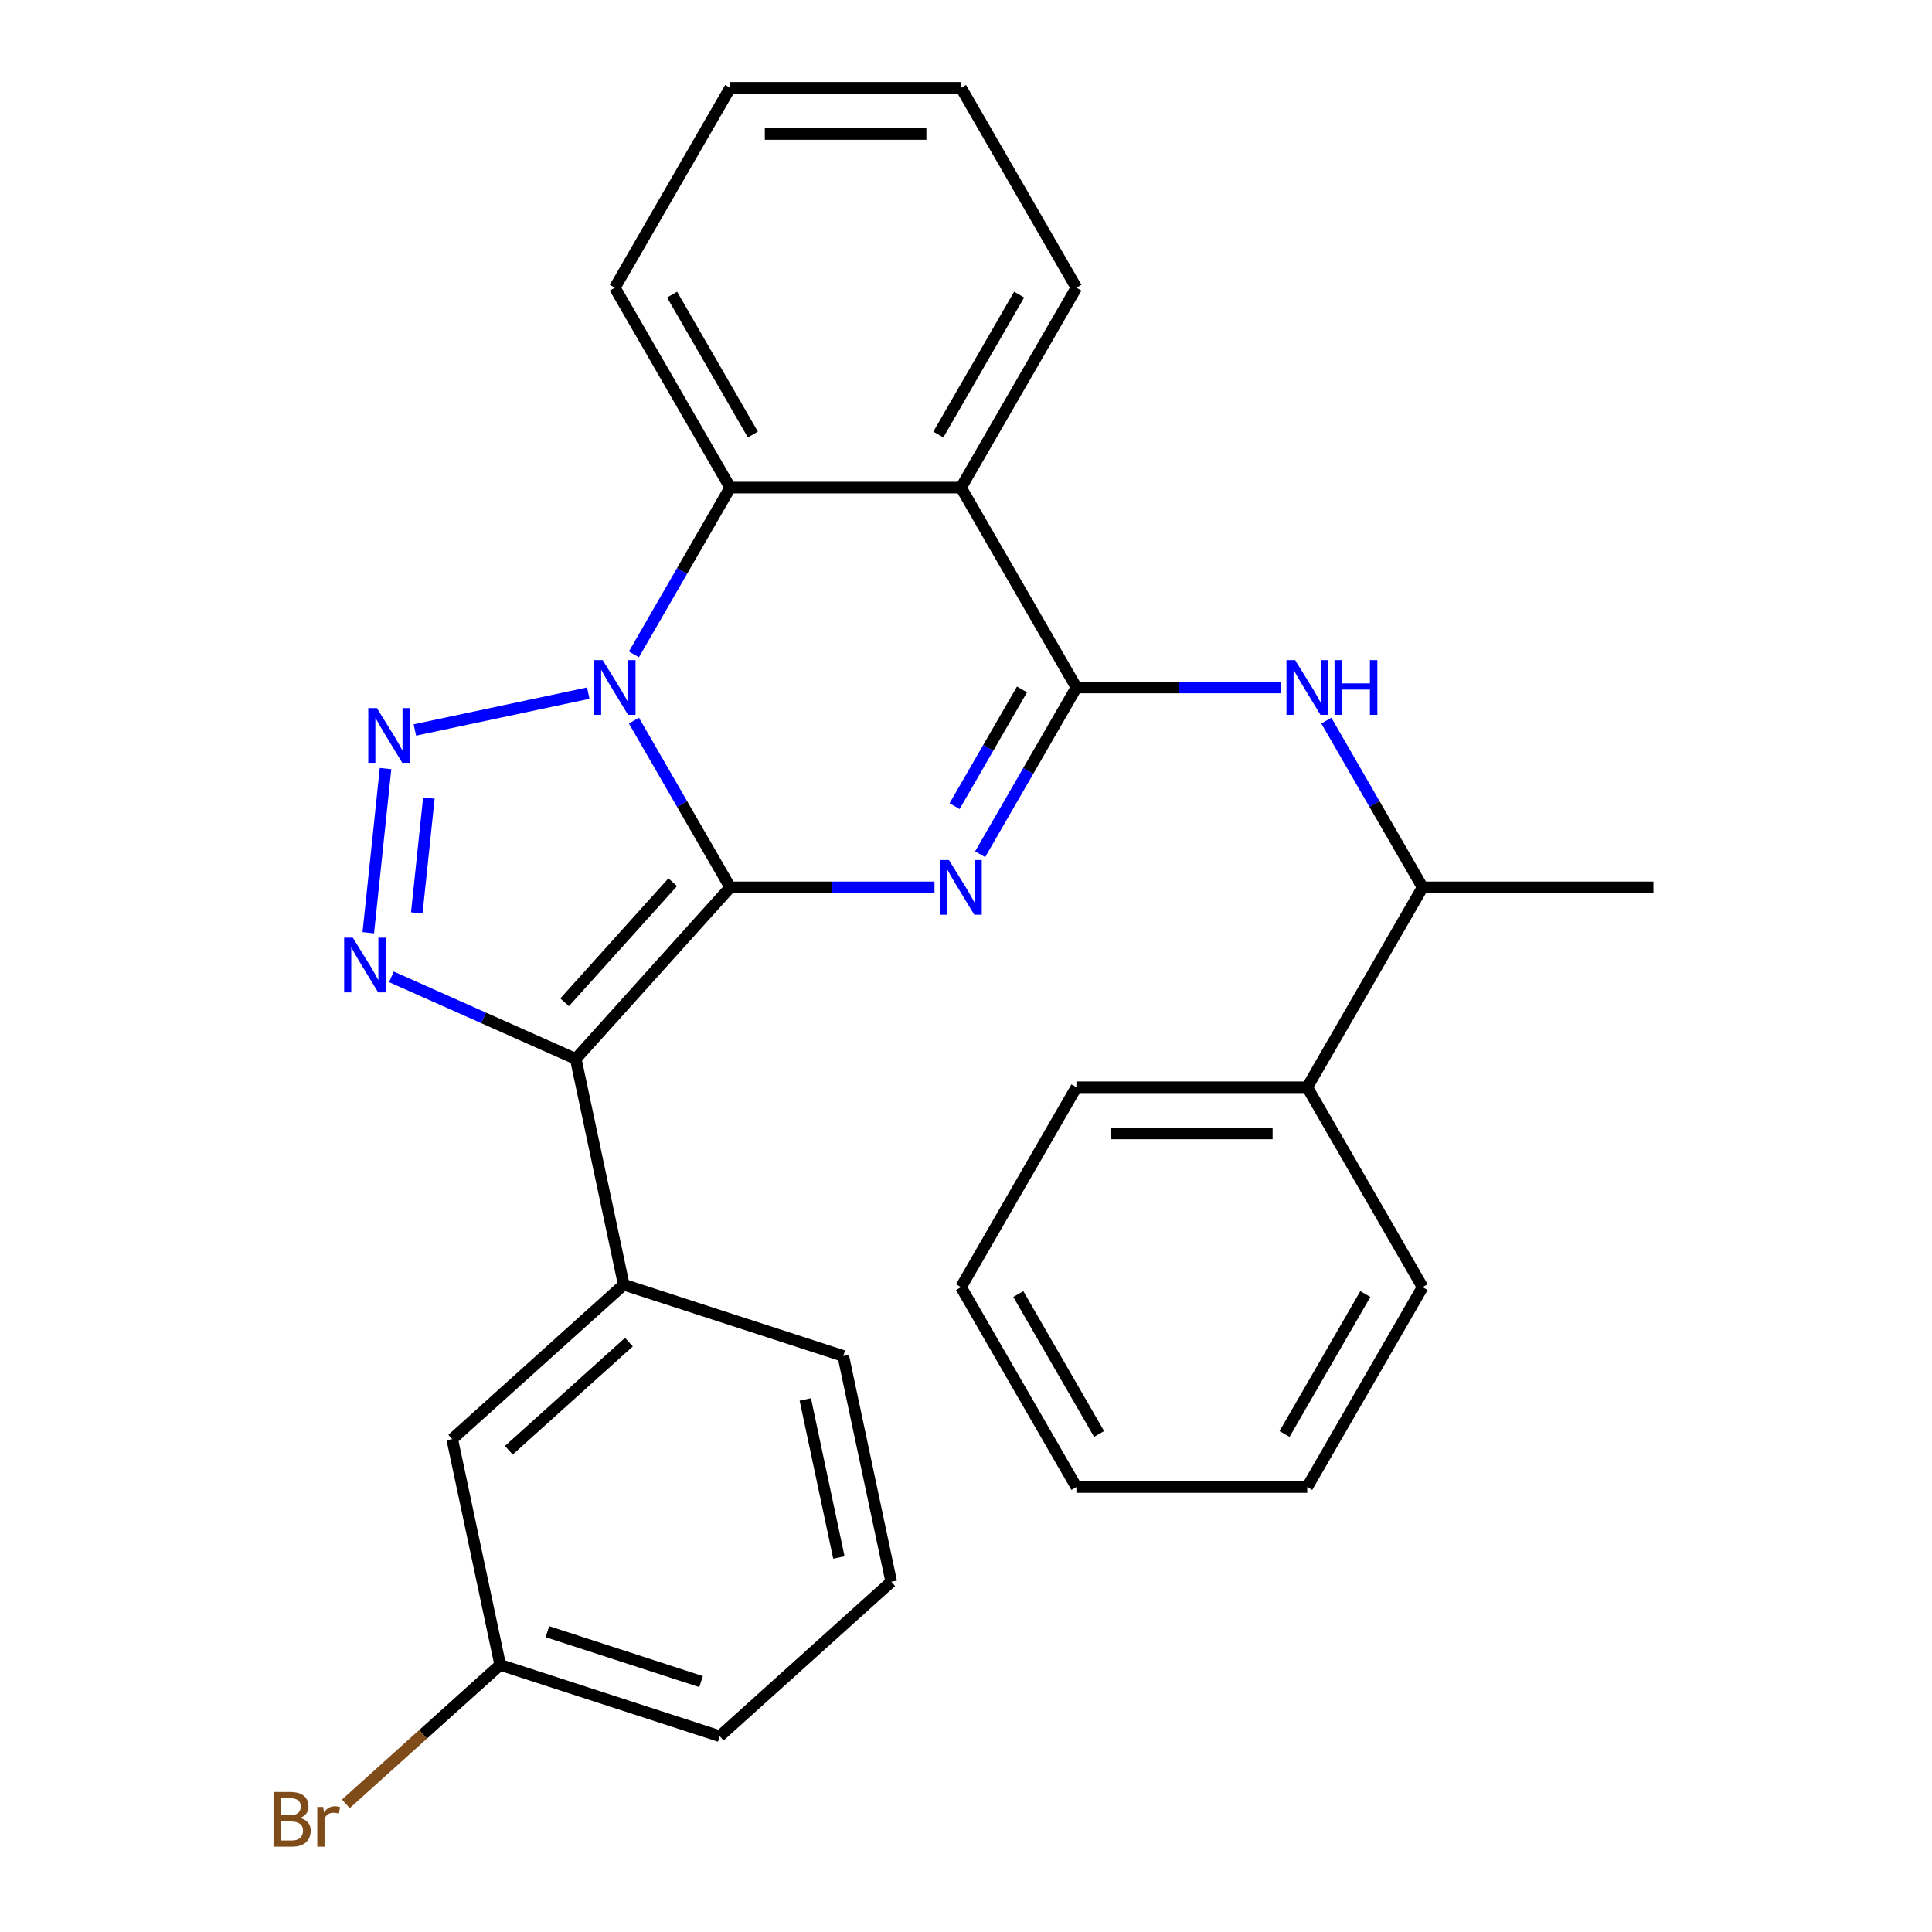 <?xml version='1.0' encoding='iso-8859-1'?>
<svg version='1.1' baseProfile='full'
              xmlns='http://www.w3.org/2000/svg'
                      xmlns:rdkit='http://www.rdkit.org/xml'
                      xmlns:xlink='http://www.w3.org/1999/xlink'
                  xml:space='preserve'
width='1000px' height='1000px' viewBox='0 0 1000 1000'>
<!-- END OF HEADER -->
<rect style='opacity:1.0;fill:#FFFFFF;stroke:none' width='1000' height='1000' x='0' y='0'> </rect>
<path class='bond-0' d='M 377.948,459.302 L 353.031,416.144' style='fill:none;fill-rule:evenodd;stroke:#000000;stroke-width:6px;stroke-linecap:butt;stroke-linejoin:miter;stroke-opacity:1' />
<path class='bond-0' d='M 353.031,416.144 L 328.114,372.987' style='fill:none;fill-rule:evenodd;stroke:#0000FF;stroke-width:6px;stroke-linecap:butt;stroke-linejoin:miter;stroke-opacity:1' />
<path class='bond-1' d='M 377.948,459.302 L 430.818,459.302' style='fill:none;fill-rule:evenodd;stroke:#000000;stroke-width:6px;stroke-linecap:butt;stroke-linejoin:miter;stroke-opacity:1' />
<path class='bond-1' d='M 430.818,459.302 L 483.689,459.302' style='fill:none;fill-rule:evenodd;stroke:#0000FF;stroke-width:6px;stroke-linecap:butt;stroke-linejoin:miter;stroke-opacity:1' />
<path class='bond-2' d='M 377.948,459.302 L 298.009,548.083' style='fill:none;fill-rule:evenodd;stroke:#000000;stroke-width:6px;stroke-linecap:butt;stroke-linejoin:miter;stroke-opacity:1' />
<path class='bond-2' d='M 348.201,456.631 L 292.243,518.778' style='fill:none;fill-rule:evenodd;stroke:#000000;stroke-width:6px;stroke-linecap:butt;stroke-linejoin:miter;stroke-opacity:1' />
<path class='bond-3' d='M 304.488,358.758 L 214.733,377.835' style='fill:none;fill-rule:evenodd;stroke:#0000FF;stroke-width:6px;stroke-linecap:butt;stroke-linejoin:miter;stroke-opacity:1' />
<path class='bond-7' d='M 328.114,338.693 L 353.031,295.536' style='fill:none;fill-rule:evenodd;stroke:#0000FF;stroke-width:6px;stroke-linecap:butt;stroke-linejoin:miter;stroke-opacity:1' />
<path class='bond-7' d='M 353.031,295.536 L 377.948,252.378' style='fill:none;fill-rule:evenodd;stroke:#000000;stroke-width:6px;stroke-linecap:butt;stroke-linejoin:miter;stroke-opacity:1' />
<path class='bond-4' d='M 507.315,442.155 L 532.232,398.997' style='fill:none;fill-rule:evenodd;stroke:#0000FF;stroke-width:6px;stroke-linecap:butt;stroke-linejoin:miter;stroke-opacity:1' />
<path class='bond-4' d='M 532.232,398.997 L 557.149,355.84' style='fill:none;fill-rule:evenodd;stroke:#000000;stroke-width:6px;stroke-linecap:butt;stroke-linejoin:miter;stroke-opacity:1' />
<path class='bond-4' d='M 494.098,417.261 L 511.54,387.051' style='fill:none;fill-rule:evenodd;stroke:#0000FF;stroke-width:6px;stroke-linecap:butt;stroke-linejoin:miter;stroke-opacity:1' />
<path class='bond-4' d='M 511.54,387.051 L 528.982,356.84' style='fill:none;fill-rule:evenodd;stroke:#000000;stroke-width:6px;stroke-linecap:butt;stroke-linejoin:miter;stroke-opacity:1' />
<path class='bond-5' d='M 298.009,548.083 L 250.303,526.843' style='fill:none;fill-rule:evenodd;stroke:#000000;stroke-width:6px;stroke-linecap:butt;stroke-linejoin:miter;stroke-opacity:1' />
<path class='bond-5' d='M 250.303,526.843 L 202.596,505.603' style='fill:none;fill-rule:evenodd;stroke:#0000FF;stroke-width:6px;stroke-linecap:butt;stroke-linejoin:miter;stroke-opacity:1' />
<path class='bond-9' d='M 298.009,548.083 L 322.847,664.94' style='fill:none;fill-rule:evenodd;stroke:#000000;stroke-width:6px;stroke-linecap:butt;stroke-linejoin:miter;stroke-opacity:1' />
<path class='bond-28' d='M 199.555,397.825 L 190.627,482.776' style='fill:none;fill-rule:evenodd;stroke:#0000FF;stroke-width:6px;stroke-linecap:butt;stroke-linejoin:miter;stroke-opacity:1' />
<path class='bond-28' d='M 221.979,413.065 L 215.729,472.531' style='fill:none;fill-rule:evenodd;stroke:#0000FF;stroke-width:6px;stroke-linecap:butt;stroke-linejoin:miter;stroke-opacity:1' />
<path class='bond-6' d='M 557.149,355.84 L 497.415,252.378' style='fill:none;fill-rule:evenodd;stroke:#000000;stroke-width:6px;stroke-linecap:butt;stroke-linejoin:miter;stroke-opacity:1' />
<path class='bond-8' d='M 557.149,355.84 L 610.019,355.84' style='fill:none;fill-rule:evenodd;stroke:#000000;stroke-width:6px;stroke-linecap:butt;stroke-linejoin:miter;stroke-opacity:1' />
<path class='bond-8' d='M 610.019,355.84 L 662.89,355.84' style='fill:none;fill-rule:evenodd;stroke:#0000FF;stroke-width:6px;stroke-linecap:butt;stroke-linejoin:miter;stroke-opacity:1' />
<path class='bond-14' d='M 497.415,252.378 L 557.149,148.916' style='fill:none;fill-rule:evenodd;stroke:#000000;stroke-width:6px;stroke-linecap:butt;stroke-linejoin:miter;stroke-opacity:1' />
<path class='bond-14' d='M 485.683,224.912 L 527.497,152.489' style='fill:none;fill-rule:evenodd;stroke:#000000;stroke-width:6px;stroke-linecap:butt;stroke-linejoin:miter;stroke-opacity:1' />
<path class='bond-29' d='M 497.415,252.378 L 377.948,252.378' style='fill:none;fill-rule:evenodd;stroke:#000000;stroke-width:6px;stroke-linecap:butt;stroke-linejoin:miter;stroke-opacity:1' />
<path class='bond-16' d='M 377.948,252.378 L 318.214,148.916' style='fill:none;fill-rule:evenodd;stroke:#000000;stroke-width:6px;stroke-linecap:butt;stroke-linejoin:miter;stroke-opacity:1' />
<path class='bond-16' d='M 389.68,224.912 L 347.867,152.489' style='fill:none;fill-rule:evenodd;stroke:#000000;stroke-width:6px;stroke-linecap:butt;stroke-linejoin:miter;stroke-opacity:1' />
<path class='bond-10' d='M 686.516,372.987 L 711.433,416.144' style='fill:none;fill-rule:evenodd;stroke:#0000FF;stroke-width:6px;stroke-linecap:butt;stroke-linejoin:miter;stroke-opacity:1' />
<path class='bond-10' d='M 711.433,416.144 L 736.35,459.302' style='fill:none;fill-rule:evenodd;stroke:#000000;stroke-width:6px;stroke-linecap:butt;stroke-linejoin:miter;stroke-opacity:1' />
<path class='bond-11' d='M 322.847,664.94 L 234.066,744.879' style='fill:none;fill-rule:evenodd;stroke:#000000;stroke-width:6px;stroke-linecap:butt;stroke-linejoin:miter;stroke-opacity:1' />
<path class='bond-11' d='M 325.518,694.687 L 263.371,750.645' style='fill:none;fill-rule:evenodd;stroke:#000000;stroke-width:6px;stroke-linecap:butt;stroke-linejoin:miter;stroke-opacity:1' />
<path class='bond-17' d='M 322.847,664.94 L 436.468,701.857' style='fill:none;fill-rule:evenodd;stroke:#000000;stroke-width:6px;stroke-linecap:butt;stroke-linejoin:miter;stroke-opacity:1' />
<path class='bond-12' d='M 736.35,459.302 L 676.616,562.763' style='fill:none;fill-rule:evenodd;stroke:#000000;stroke-width:6px;stroke-linecap:butt;stroke-linejoin:miter;stroke-opacity:1' />
<path class='bond-19' d='M 736.35,459.302 L 855.817,459.302' style='fill:none;fill-rule:evenodd;stroke:#000000;stroke-width:6px;stroke-linecap:butt;stroke-linejoin:miter;stroke-opacity:1' />
<path class='bond-13' d='M 234.066,744.879 L 258.904,861.736' style='fill:none;fill-rule:evenodd;stroke:#000000;stroke-width:6px;stroke-linecap:butt;stroke-linejoin:miter;stroke-opacity:1' />
<path class='bond-20' d='M 676.616,562.763 L 557.149,562.763' style='fill:none;fill-rule:evenodd;stroke:#000000;stroke-width:6px;stroke-linecap:butt;stroke-linejoin:miter;stroke-opacity:1' />
<path class='bond-20' d='M 658.696,586.657 L 575.069,586.657' style='fill:none;fill-rule:evenodd;stroke:#000000;stroke-width:6px;stroke-linecap:butt;stroke-linejoin:miter;stroke-opacity:1' />
<path class='bond-21' d='M 676.616,562.763 L 736.35,666.225' style='fill:none;fill-rule:evenodd;stroke:#000000;stroke-width:6px;stroke-linecap:butt;stroke-linejoin:miter;stroke-opacity:1' />
<path class='bond-15' d='M 258.904,861.736 L 218.957,897.705' style='fill:none;fill-rule:evenodd;stroke:#000000;stroke-width:6px;stroke-linecap:butt;stroke-linejoin:miter;stroke-opacity:1' />
<path class='bond-15' d='M 218.957,897.705 L 179.01,933.674' style='fill:none;fill-rule:evenodd;stroke:#7F4C19;stroke-width:6px;stroke-linecap:butt;stroke-linejoin:miter;stroke-opacity:1' />
<path class='bond-31' d='M 258.904,861.736 L 372.525,898.653' style='fill:none;fill-rule:evenodd;stroke:#000000;stroke-width:6px;stroke-linecap:butt;stroke-linejoin:miter;stroke-opacity:1' />
<path class='bond-31' d='M 283.331,844.55 L 362.865,870.392' style='fill:none;fill-rule:evenodd;stroke:#000000;stroke-width:6px;stroke-linecap:butt;stroke-linejoin:miter;stroke-opacity:1' />
<path class='bond-23' d='M 557.149,148.916 L 497.415,45.455' style='fill:none;fill-rule:evenodd;stroke:#000000;stroke-width:6px;stroke-linecap:butt;stroke-linejoin:miter;stroke-opacity:1' />
<path class='bond-24' d='M 318.214,148.916 L 377.948,45.455' style='fill:none;fill-rule:evenodd;stroke:#000000;stroke-width:6px;stroke-linecap:butt;stroke-linejoin:miter;stroke-opacity:1' />
<path class='bond-18' d='M 436.468,701.857 L 461.306,818.714' style='fill:none;fill-rule:evenodd;stroke:#000000;stroke-width:6px;stroke-linecap:butt;stroke-linejoin:miter;stroke-opacity:1' />
<path class='bond-18' d='M 416.822,724.354 L 434.209,806.153' style='fill:none;fill-rule:evenodd;stroke:#000000;stroke-width:6px;stroke-linecap:butt;stroke-linejoin:miter;stroke-opacity:1' />
<path class='bond-22' d='M 461.306,818.714 L 372.525,898.653' style='fill:none;fill-rule:evenodd;stroke:#000000;stroke-width:6px;stroke-linecap:butt;stroke-linejoin:miter;stroke-opacity:1' />
<path class='bond-25' d='M 557.149,562.763 L 497.415,666.225' style='fill:none;fill-rule:evenodd;stroke:#000000;stroke-width:6px;stroke-linecap:butt;stroke-linejoin:miter;stroke-opacity:1' />
<path class='bond-26' d='M 736.35,666.225 L 676.616,769.687' style='fill:none;fill-rule:evenodd;stroke:#000000;stroke-width:6px;stroke-linecap:butt;stroke-linejoin:miter;stroke-opacity:1' />
<path class='bond-26' d='M 706.698,669.798 L 664.884,742.221' style='fill:none;fill-rule:evenodd;stroke:#000000;stroke-width:6px;stroke-linecap:butt;stroke-linejoin:miter;stroke-opacity:1' />
<path class='bond-30' d='M 497.415,45.455 L 377.948,45.455' style='fill:none;fill-rule:evenodd;stroke:#000000;stroke-width:6px;stroke-linecap:butt;stroke-linejoin:miter;stroke-opacity:1' />
<path class='bond-30' d='M 479.495,69.348 L 395.868,69.348' style='fill:none;fill-rule:evenodd;stroke:#000000;stroke-width:6px;stroke-linecap:butt;stroke-linejoin:miter;stroke-opacity:1' />
<path class='bond-32' d='M 497.415,666.225 L 557.149,769.687' style='fill:none;fill-rule:evenodd;stroke:#000000;stroke-width:6px;stroke-linecap:butt;stroke-linejoin:miter;stroke-opacity:1' />
<path class='bond-32' d='M 527.068,669.798 L 568.881,742.221' style='fill:none;fill-rule:evenodd;stroke:#000000;stroke-width:6px;stroke-linecap:butt;stroke-linejoin:miter;stroke-opacity:1' />
<path class='bond-27' d='M 676.616,769.687 L 557.149,769.687' style='fill:none;fill-rule:evenodd;stroke:#000000;stroke-width:6px;stroke-linecap:butt;stroke-linejoin:miter;stroke-opacity:1' />
<path  class='atom-1' d='M 311.954 341.68
L 321.234 356.68
Q 322.154 358.16, 323.634 360.84
Q 325.114 363.52, 325.194 363.68
L 325.194 341.68
L 328.954 341.68
L 328.954 370
L 325.074 370
L 315.114 353.6
Q 313.954 351.68, 312.714 349.48
Q 311.514 347.28, 311.154 346.6
L 311.154 370
L 307.474 370
L 307.474 341.68
L 311.954 341.68
' fill='#0000FF'/>
<path  class='atom-2' d='M 491.155 445.142
L 500.435 460.142
Q 501.355 461.622, 502.835 464.302
Q 504.315 466.982, 504.395 467.142
L 504.395 445.142
L 508.155 445.142
L 508.155 473.462
L 504.275 473.462
L 494.315 457.062
Q 493.155 455.142, 491.915 452.942
Q 490.715 450.742, 490.355 450.062
L 490.355 473.462
L 486.675 473.462
L 486.675 445.142
L 491.155 445.142
' fill='#0000FF'/>
<path  class='atom-4' d='M 195.098 366.519
L 204.378 381.519
Q 205.298 382.999, 206.778 385.679
Q 208.258 388.359, 208.338 388.519
L 208.338 366.519
L 212.098 366.519
L 212.098 394.839
L 208.218 394.839
L 198.258 378.439
Q 197.098 376.519, 195.858 374.319
Q 194.658 372.119, 194.298 371.439
L 194.298 394.839
L 190.618 394.839
L 190.618 366.519
L 195.098 366.519
' fill='#0000FF'/>
<path  class='atom-6' d='M 182.61 485.331
L 191.89 500.331
Q 192.81 501.811, 194.29 504.491
Q 195.77 507.171, 195.85 507.331
L 195.85 485.331
L 199.61 485.331
L 199.61 513.651
L 195.73 513.651
L 185.77 497.251
Q 184.61 495.331, 183.37 493.131
Q 182.17 490.931, 181.81 490.251
L 181.81 513.651
L 178.13 513.651
L 178.13 485.331
L 182.61 485.331
' fill='#0000FF'/>
<path  class='atom-9' d='M 670.356 341.68
L 679.636 356.68
Q 680.556 358.16, 682.036 360.84
Q 683.516 363.52, 683.596 363.68
L 683.596 341.68
L 687.356 341.68
L 687.356 370
L 683.476 370
L 673.516 353.6
Q 672.356 351.68, 671.116 349.48
Q 669.916 347.28, 669.556 346.6
L 669.556 370
L 665.876 370
L 665.876 341.68
L 670.356 341.68
' fill='#0000FF'/>
<path  class='atom-9' d='M 690.756 341.68
L 694.596 341.68
L 694.596 353.72
L 709.076 353.72
L 709.076 341.68
L 712.916 341.68
L 712.916 370
L 709.076 370
L 709.076 356.92
L 694.596 356.92
L 694.596 370
L 690.756 370
L 690.756 341.68
' fill='#0000FF'/>
<path  class='atom-16' d='M 155.343 940.955
Q 158.063 941.715, 159.423 943.395
Q 160.823 945.035, 160.823 947.475
Q 160.823 951.395, 158.303 953.635
Q 155.823 955.835, 151.103 955.835
L 141.583 955.835
L 141.583 927.515
L 149.943 927.515
Q 154.783 927.515, 157.223 929.475
Q 159.663 931.435, 159.663 935.035
Q 159.663 939.315, 155.343 940.955
M 145.383 930.715
L 145.383 939.595
L 149.943 939.595
Q 152.743 939.595, 154.183 938.475
Q 155.663 937.315, 155.663 935.035
Q 155.663 930.715, 149.943 930.715
L 145.383 930.715
M 151.103 952.635
Q 153.863 952.635, 155.343 951.315
Q 156.823 949.995, 156.823 947.475
Q 156.823 945.155, 155.183 943.995
Q 153.583 942.795, 150.503 942.795
L 145.383 942.795
L 145.383 952.635
L 151.103 952.635
' fill='#7F4C19'/>
<path  class='atom-16' d='M 167.263 935.275
L 167.703 938.115
Q 169.863 934.915, 173.383 934.915
Q 174.503 934.915, 176.023 935.315
L 175.423 938.675
Q 173.703 938.275, 172.743 938.275
Q 171.063 938.275, 169.943 938.955
Q 168.863 939.595, 167.983 941.155
L 167.983 955.835
L 164.223 955.835
L 164.223 935.275
L 167.263 935.275
' fill='#7F4C19'/>
</svg>
